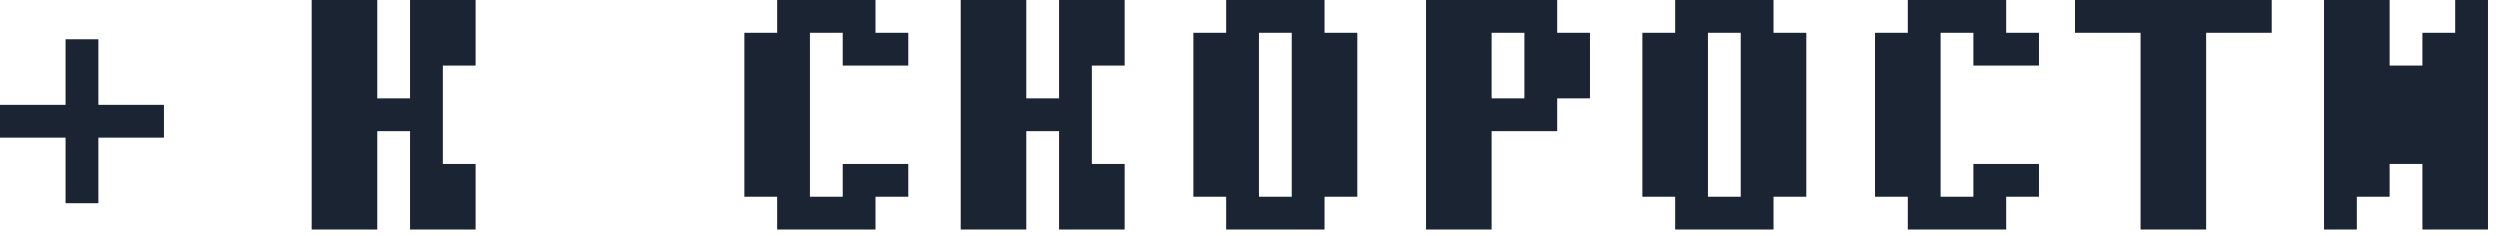 <?xml version="1.0" encoding="UTF-8"?> <svg xmlns="http://www.w3.org/2000/svg" width="191" height="18" viewBox="0 0 191 18" fill="none"><path d="M182.567 12.525V15.03H180.062V17.535H177.557V0H182.567V5.01H185.072V2.505H187.577V0H190.082V17.535H185.072V12.525H182.567Z" fill="#1B2433"></path><path d="M173.559 0V2.505H168.549V17.535H163.539V2.505H158.529V0H173.559Z" fill="#1B2433"></path><path d="M148.262 15.03H150.767V12.525H155.777V15.03H153.272V17.535H145.757V15.03H143.252V2.505H145.757V0H153.272V2.505H155.777V5.01H150.767V2.505H148.262V15.03Z" fill="#1B2433"></path><path d="M132.992 15.03V2.505H130.487V15.03H132.992ZM135.497 2.505H138.002V15.03H135.497V17.535H127.982V15.03H125.477V2.505H127.982V0H135.497V2.505Z" fill="#1B2433"></path><path d="M118.969 7.515V10.02H113.959V17.535H108.949V0H118.969V2.505H121.474V7.515H118.969ZM113.959 7.515H116.464V2.505H113.959V7.515Z" fill="#1B2433"></path><path d="M98.689 15.03V2.505H96.184V15.03H98.689ZM101.194 2.505H103.699V15.03H101.194V17.535H93.679V15.03H91.174V2.505H93.679V0H101.194V2.505Z" fill="#1B2433"></path><path d="M83.418 5.01V12.525H85.923V17.535H80.913V10.02H78.408V17.535H73.398V0H78.408V7.515H80.913V0H85.923V5.01H83.418Z" fill="#1B2433"></path><path d="M61.879 15.03H64.384V12.525H69.394V15.03H66.889V17.535H59.374V15.03H56.869V2.505H59.374V0H66.889V2.505H69.394V5.01H64.384V2.505H61.879V15.03Z" fill="#1B2433"></path><path d="M33.833 5.01V12.525H36.337V17.535H31.328V10.02H28.823V17.535H23.812V0H28.823V7.515H31.328V0H36.337V5.01H33.833Z" fill="#1B2433"></path><path d="M7.515 10.515V15.525H5.01V10.515H0V8.01H5.01V3H7.515V8.01H12.525V10.515H7.515Z" fill="#1B2433"></path></svg> 